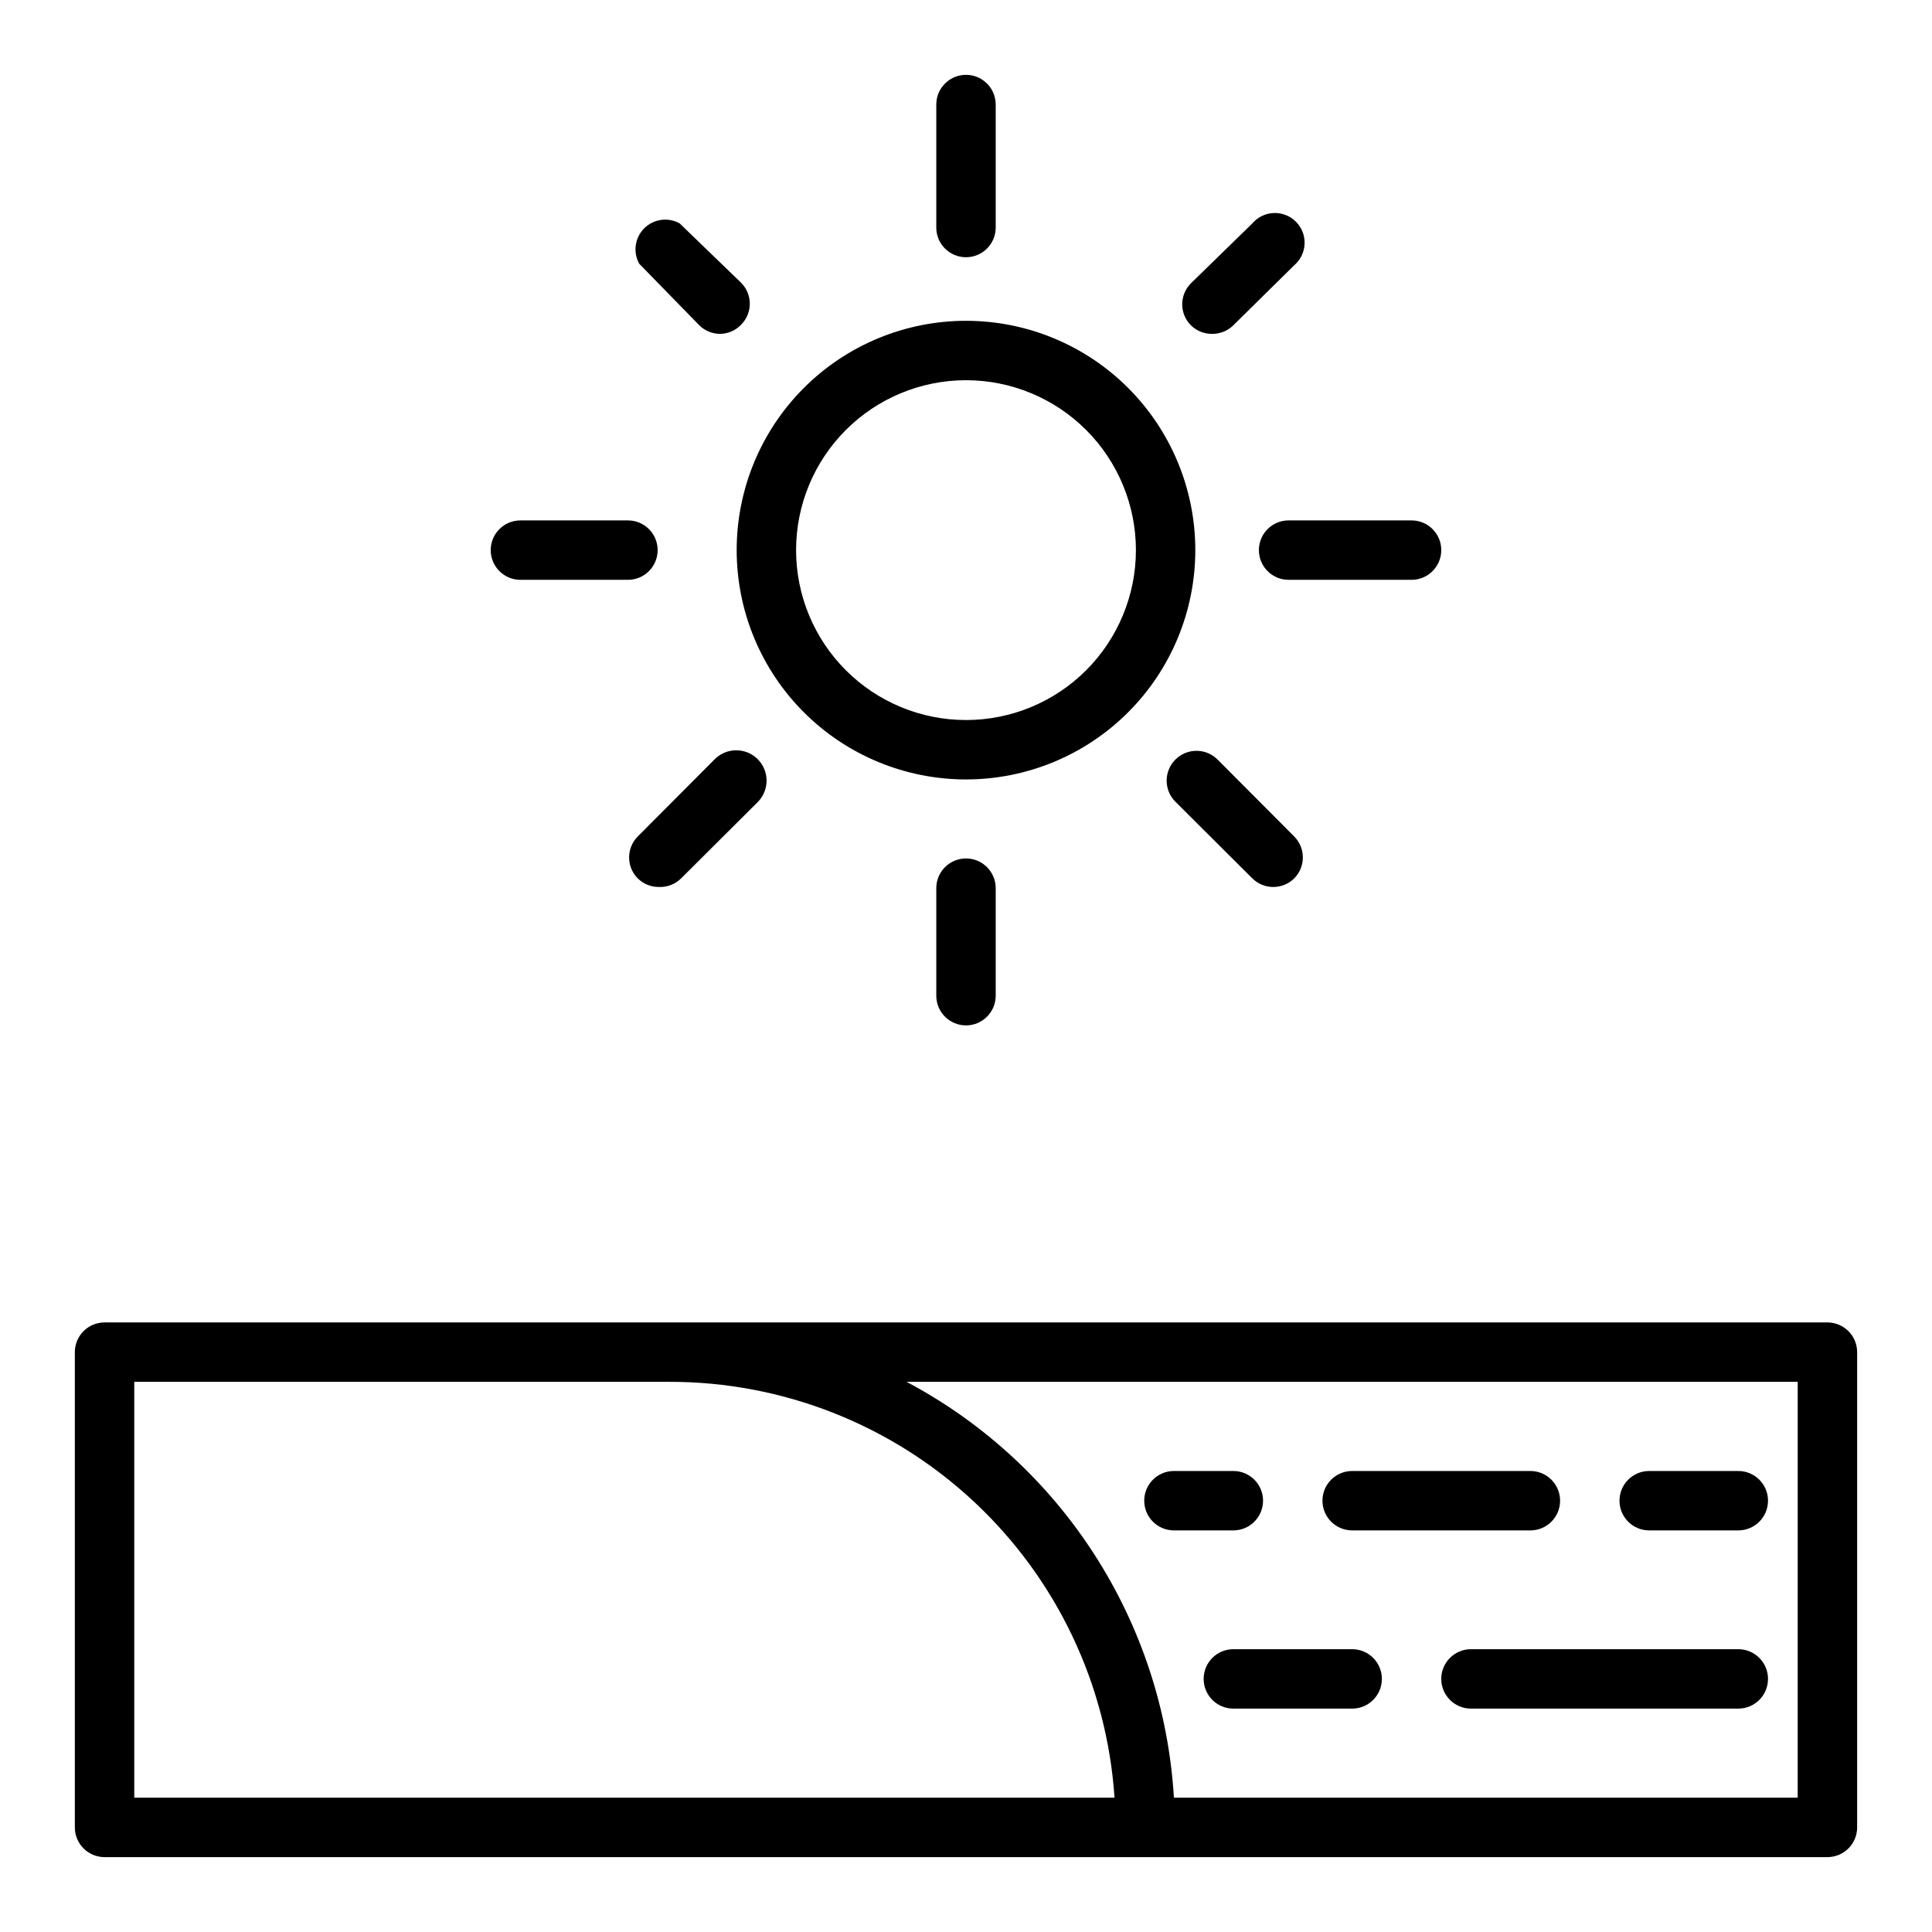 <?xml version="1.0" encoding="UTF-8"?>
<!-- The Best Svg Icon site in the world: iconSvg.co, Visit us! https://iconsvg.co -->
<svg fill="#000000" width="800px" height="800px" version="1.1" viewBox="144 144 512 512" xmlns="http://www.w3.org/2000/svg">
 <g>
  <path d="m400 350.56c-16.121 0-31.578-6.402-42.973-17.801-11.398-11.395-17.801-26.855-17.801-42.973 0-16.117 6.402-31.574 17.801-42.973 11.395-11.395 26.852-17.797 42.973-17.797 16.117 0 31.574 6.402 42.973 17.797 11.395 11.398 17.797 26.855 17.797 42.973 0 16.117-6.402 31.578-17.797 42.973-11.398 11.398-26.855 17.801-42.973 17.801zm0-105.8c-11.945 0-23.398 4.746-31.84 13.188-8.445 8.445-13.191 19.898-13.191 31.84 0 11.941 4.746 23.395 13.191 31.84 8.441 8.445 19.895 13.188 31.84 13.188 11.941 0 23.395-4.742 31.84-13.188 8.441-8.445 13.188-19.898 13.188-31.84 0-11.941-4.746-23.395-13.188-31.84-8.445-8.441-19.898-13.188-31.84-13.188z"/>
  <path d="m400 212.17c-4.348 0-7.875-3.523-7.875-7.871v-32.59c0-4.348 3.527-7.875 7.875-7.875s7.871 3.527 7.871 7.875v32.59c0 2.086-0.828 4.09-2.305 5.566-1.477 1.477-3.481 2.305-5.566 2.305z"/>
  <path d="m400 415.74c-4.348 0-7.875-3.523-7.875-7.871v-28.496c0-4.348 3.527-7.875 7.875-7.875s7.871 3.527 7.871 7.875v28.496c0 2.086-0.828 4.09-2.305 5.566-1.477 1.477-3.481 2.305-5.566 2.305z"/>
  <path d="m518.08 297.66h-32.59c-4.348 0-7.871-3.527-7.871-7.875 0-4.348 3.523-7.871 7.871-7.871h32.59c4.348 0 7.871 3.523 7.871 7.871 0 4.348-3.523 7.875-7.871 7.875z"/>
  <path d="m310.41 297.66h-28.496c-4.348 0-7.871-3.527-7.871-7.875 0-4.348 3.523-7.871 7.871-7.871h28.496c4.348 0 7.871 3.523 7.871 7.871 0 4.348-3.523 7.875-7.871 7.875z"/>
  <path d="m481.39 379.06c-2.062-0.008-4.043-0.828-5.508-2.281l-20.387-20.309-0.004-0.004c-3.086-3.086-3.086-8.09 0-11.176 3.086-3.09 8.09-3.09 11.18 0l20.309 20.387c3.051 3.07 3.051 8.031 0 11.102-1.484 1.473-3.496 2.293-5.59 2.281z"/>
  <path d="m334.82 232.48c-2.062-0.008-4.043-0.828-5.508-2.281l-15.902-16.297c-1.711-3.07-1.172-6.906 1.312-9.391 2.488-2.488 6.32-3.023 9.395-1.312l16.293 15.742c3.055 3.07 3.055 8.031 0 11.102-1.457 1.531-3.473 2.41-5.59 2.438z"/>
  <path d="m318.6 379.06c-2.094 0.012-4.102-0.809-5.59-2.281-3.051-3.07-3.051-8.031 0-11.102l20.309-20.387h0.004c3.086-3.195 8.18-3.285 11.375-0.199 3.195 3.09 3.281 8.18 0.195 11.375l-20.387 20.309-0.004 0.004c-1.559 1.551-3.703 2.379-5.902 2.281z"/>
  <path d="m465.18 232.48c-2.094 0.012-4.106-0.809-5.59-2.281-3.051-3.07-3.051-8.031 0-11.102l16.297-15.898c1.426-1.668 3.481-2.664 5.672-2.746 2.191-0.086 4.32 0.746 5.871 2.301 1.551 1.551 2.387 3.676 2.301 5.867-0.086 2.191-1.082 4.25-2.746 5.676l-16.137 15.902c-1.504 1.492-3.551 2.316-5.668 2.281z"/>
  <path d="m628.29 494.46h-456.58c-4.348 0-7.875 3.527-7.875 7.875v125.95c0 2.086 0.832 4.09 2.309 5.566 1.477 1.473 3.477 2.305 5.566 2.305h456.58c2.086 0 4.09-0.832 5.566-2.305 1.473-1.477 2.305-3.481 2.305-5.566v-125.95c0-2.09-0.832-4.09-2.305-5.566-1.477-1.477-3.481-2.309-5.566-2.309zm-448.71 125.95v-110.21h141.7c30-0.066 58.902 11.289 80.832 31.758s35.25 48.516 37.25 78.449zm440.83 0h-165.31c-2.789-46.574-29.633-88.332-70.848-110.21h236.16z"/>
  <path d="m470.85 549.57h-15.746c-4.348 0-7.871-3.523-7.871-7.871 0-4.348 3.523-7.871 7.871-7.871h15.746c4.348 0 7.871 3.523 7.871 7.871 0 4.348-3.523 7.871-7.871 7.871z"/>
  <path d="m604.67 549.57h-23.617c-4.348 0-7.871-3.523-7.871-7.871 0-4.348 3.523-7.871 7.871-7.871h23.617c4.348 0 7.871 3.523 7.871 7.871 0 4.348-3.523 7.871-7.871 7.871z"/>
  <path d="m549.57 549.57h-47.23c-4.348 0-7.875-3.523-7.875-7.871 0-4.348 3.527-7.871 7.875-7.871h47.23c4.348 0 7.871 3.523 7.871 7.871 0 4.348-3.523 7.871-7.871 7.871z"/>
  <path d="m604.67 596.8h-70.848c-4.348 0-7.875-3.527-7.875-7.875 0-4.348 3.527-7.871 7.875-7.871h70.848c4.348 0 7.871 3.523 7.871 7.871 0 4.348-3.523 7.875-7.871 7.875z"/>
  <path d="m502.34 596.8h-31.488c-4.348 0-7.871-3.527-7.871-7.875 0-4.348 3.523-7.871 7.871-7.871h31.488c4.348 0 7.871 3.523 7.871 7.871 0 4.348-3.523 7.875-7.871 7.875z"/>
 </g>
</svg>